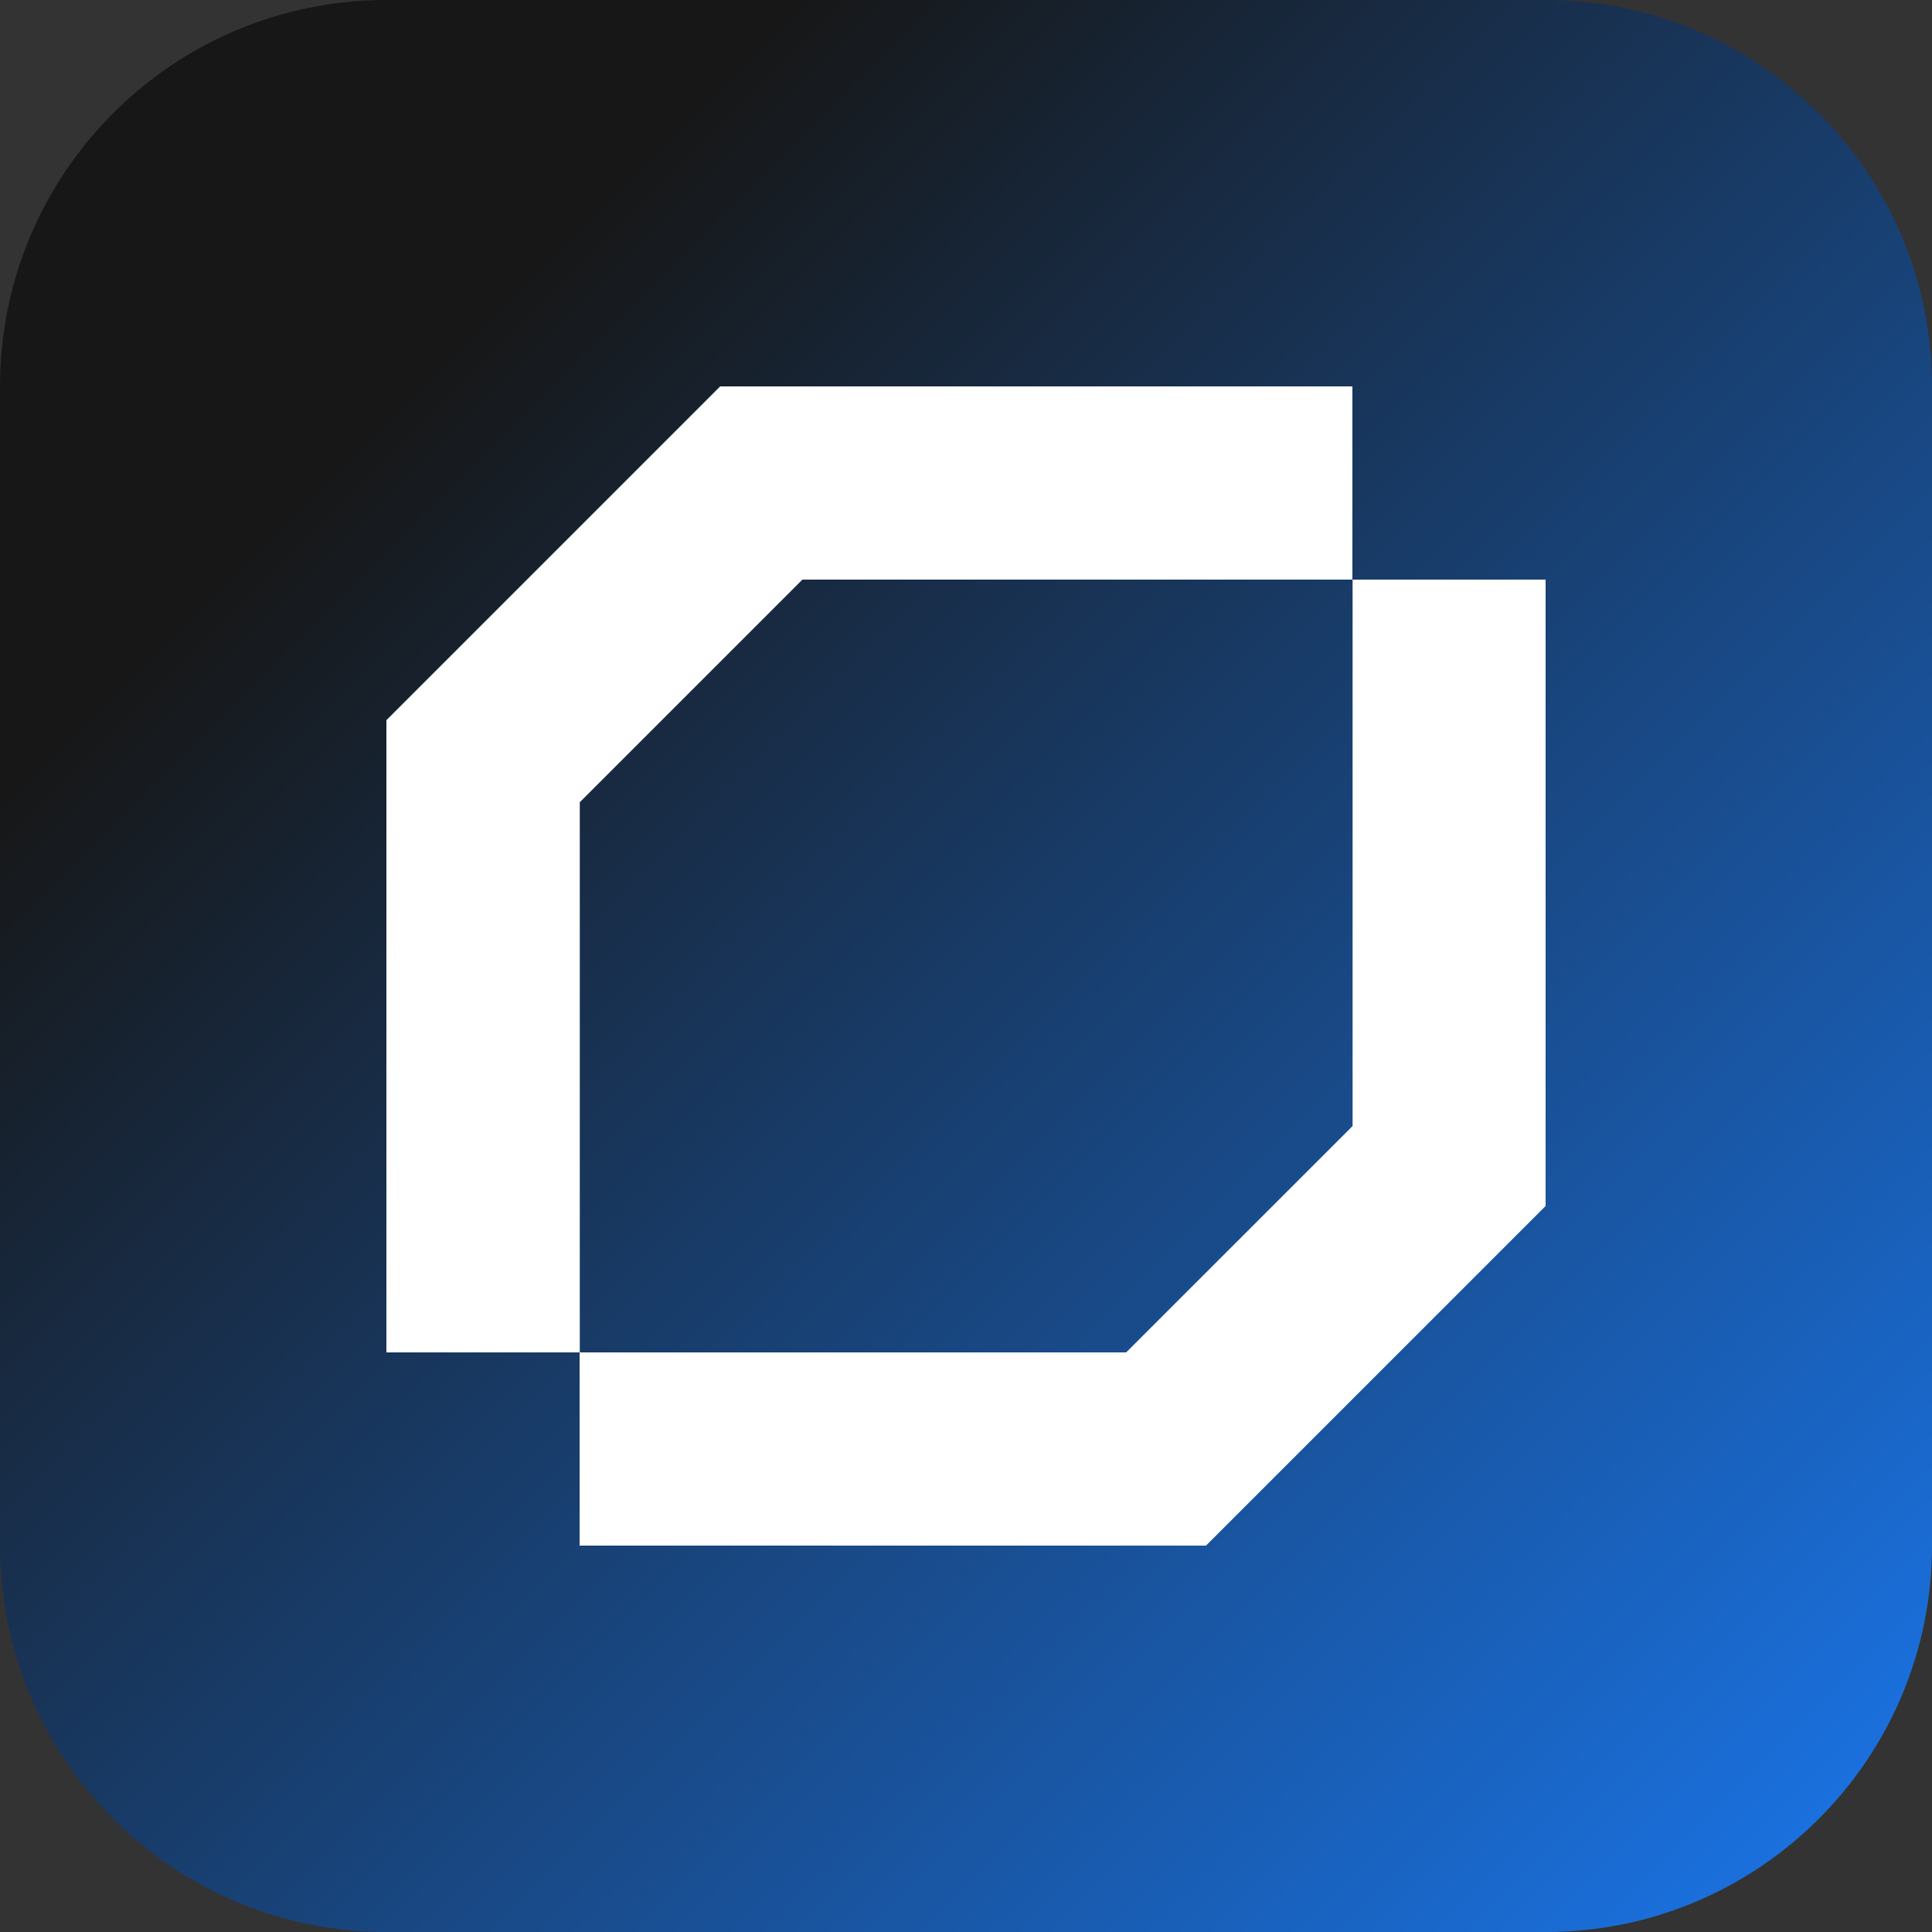<?xml version="1.0" encoding="UTF-8"?> <svg xmlns="http://www.w3.org/2000/svg" width="40" height="40" viewBox="0 0 40 40" fill="none"><rect x="0" y="0" width="40" height="40" fill="#333333" stroke="none"/><path d="M0 8C0 3.582 3.582 0 8 0H32C36.418 0 40 3.582 40 8V32C40 36.418 36.418 40 32 40H8C3.582 40 0 36.418 0 32V8Z" fill="url(#paint0_linear_348_415)"></path><path fill-rule="evenodd" clip-rule="evenodd" d="M8 14.91V28H12V32H24.969L32 24.969V12H28V8H14.91L8 14.91ZM12.004 16.609V28H23.316L28.004 23.313V12H16.613L12.004 16.609Z" fill="white"></path><defs><linearGradient id="paint0_linear_348_415" x1="0" y1="0" x2="40" y2="40" gradientUnits="userSpaceOnUse"><stop offset="0.205" stop-color="#171717"></stop><stop offset="1" stop-color="#1A77ED"></stop></linearGradient></defs></svg> 
